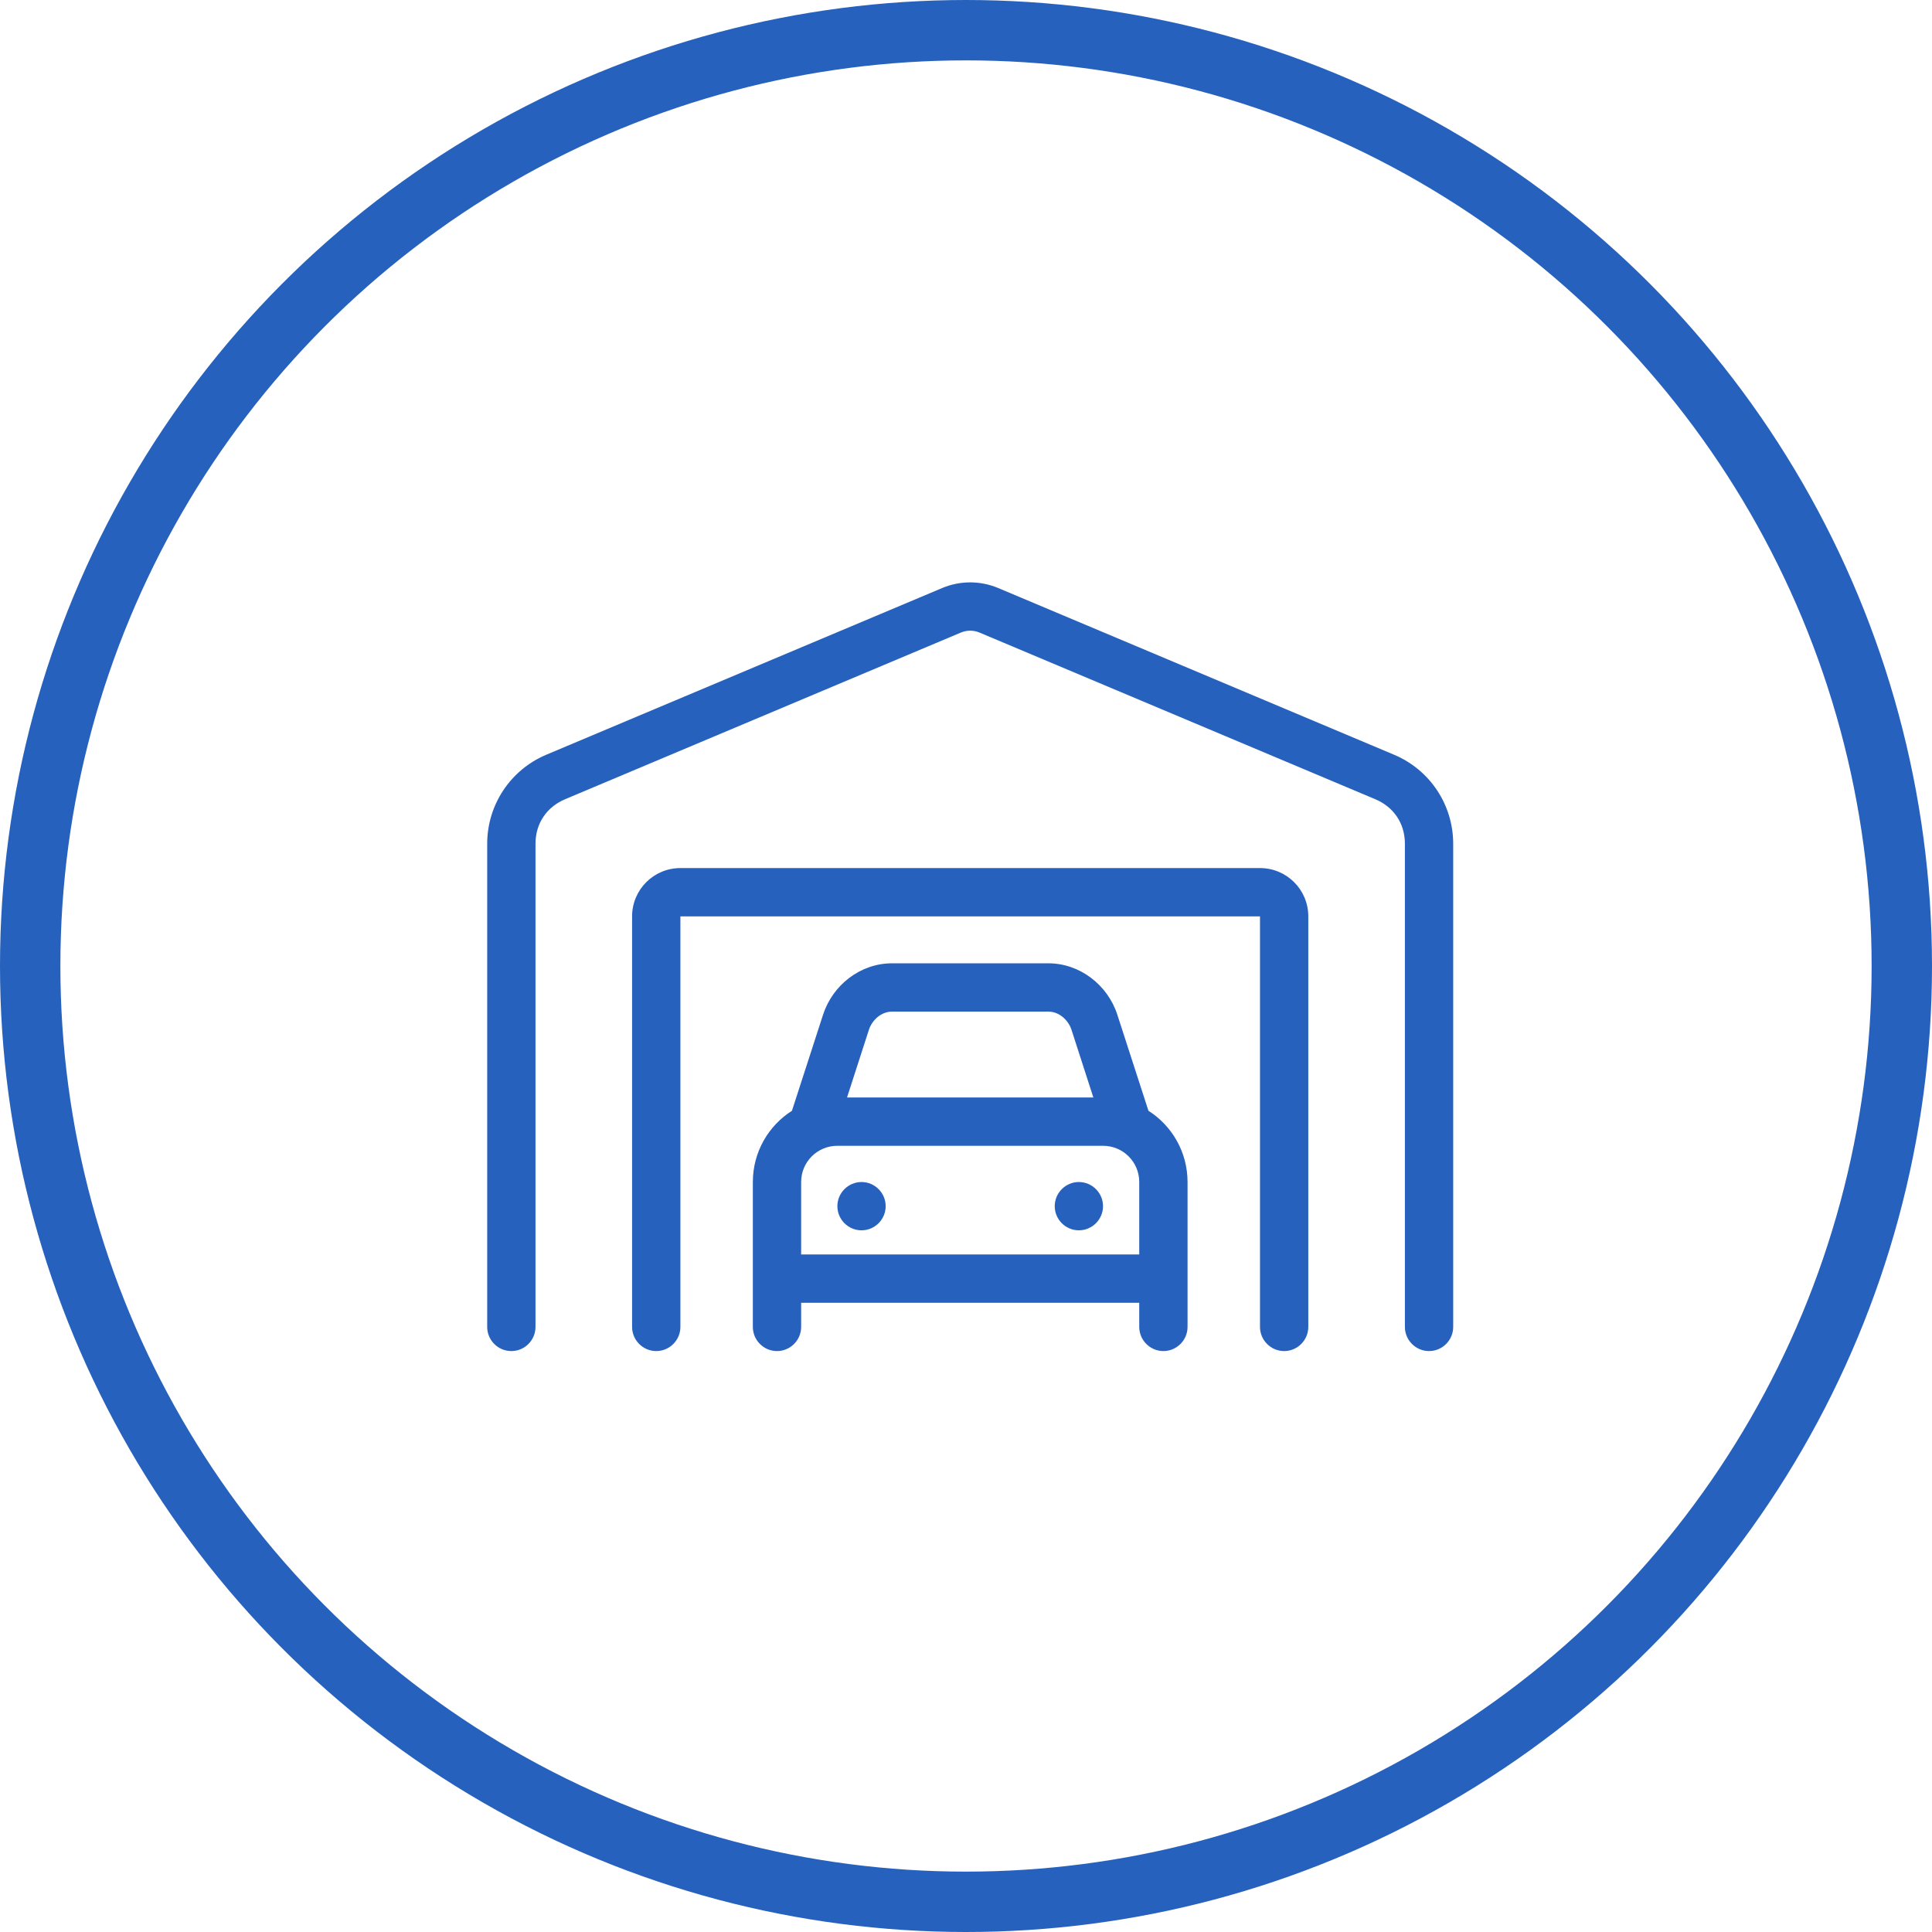<svg width="64" height="64" viewBox="0 0 64 64" fill="none" xmlns="http://www.w3.org/2000/svg">
<circle cx="32" cy="32" r="31" stroke="#2661BD" stroke-width="2"/>
<g clip-path="url(#clip0_389_1903)">
<path d="M32.449 20.955C32.249 20.871 32.029 20.871 31.829 20.955L18.718 26.476C18.125 26.726 17.739 27.261 17.739 27.951V43.956C17.739 44.396 17.381 44.756 16.939 44.756C16.497 44.756 16.139 44.396 16.139 43.956V27.951C16.139 26.661 16.91 25.501 18.097 25.001L31.209 19.48C31.503 19.356 31.819 19.292 32.139 19.292C32.458 19.292 32.774 19.356 33.069 19.48L46.179 25.001C47.369 25.501 48.139 26.661 48.139 27.951V43.956C48.139 44.396 47.779 44.756 47.339 44.756C46.899 44.756 46.539 44.396 46.539 43.956V27.951C46.539 27.261 46.154 26.726 45.559 26.476L32.449 20.955ZM20.939 30.356C20.939 29.471 21.654 28.756 22.539 28.756H41.739C42.624 28.756 43.339 29.471 43.339 30.356V43.956C43.339 44.396 42.979 44.756 42.539 44.756C42.099 44.756 41.739 44.396 41.739 43.956V30.356H22.539V43.956C22.539 44.396 22.179 44.756 21.739 44.756C21.299 44.756 20.939 44.396 20.939 43.956V30.356ZM29.339 39.956C29.339 40.396 28.979 40.756 28.539 40.756C28.099 40.756 27.739 40.396 27.739 39.956C27.739 39.516 28.099 39.156 28.539 39.156C28.979 39.156 29.339 39.516 29.339 39.956ZM34.939 39.956C34.939 39.516 35.299 39.156 35.739 39.156C36.179 39.156 36.539 39.516 36.539 39.956C36.539 40.396 36.179 40.756 35.739 40.756C35.299 40.756 34.939 40.396 34.939 39.956ZM37.014 33.616L38.044 36.796C38.824 37.291 39.339 38.166 39.339 39.156V43.956C39.339 44.396 38.979 44.756 38.539 44.756C38.099 44.756 37.739 44.396 37.739 43.956V43.156H26.539V43.956C26.539 44.396 26.179 44.756 25.739 44.756C25.299 44.756 24.939 44.396 24.939 43.956V39.156C24.939 38.166 25.454 37.291 26.234 36.796L27.264 33.616C27.584 32.626 28.504 31.911 29.549 31.911H34.729C35.769 31.911 36.694 32.626 37.014 33.616ZM28.059 36.356H36.219L35.494 34.111C35.384 33.781 35.079 33.511 34.729 33.511H29.549C29.199 33.511 28.894 33.781 28.784 34.111L28.059 36.356ZM26.539 41.556H37.739V39.156C37.739 38.491 37.204 37.956 36.539 37.956H27.739C27.074 37.956 26.539 38.491 26.539 39.156V41.556Z" fill="#2661BD"/>
</g>
<defs>
<clipPath id="clip0_389_1903">
<rect width="32" height="25.6" fill="white" transform="translate(16.139 19.156)"/>
</clipPath>
</defs>
</svg>
